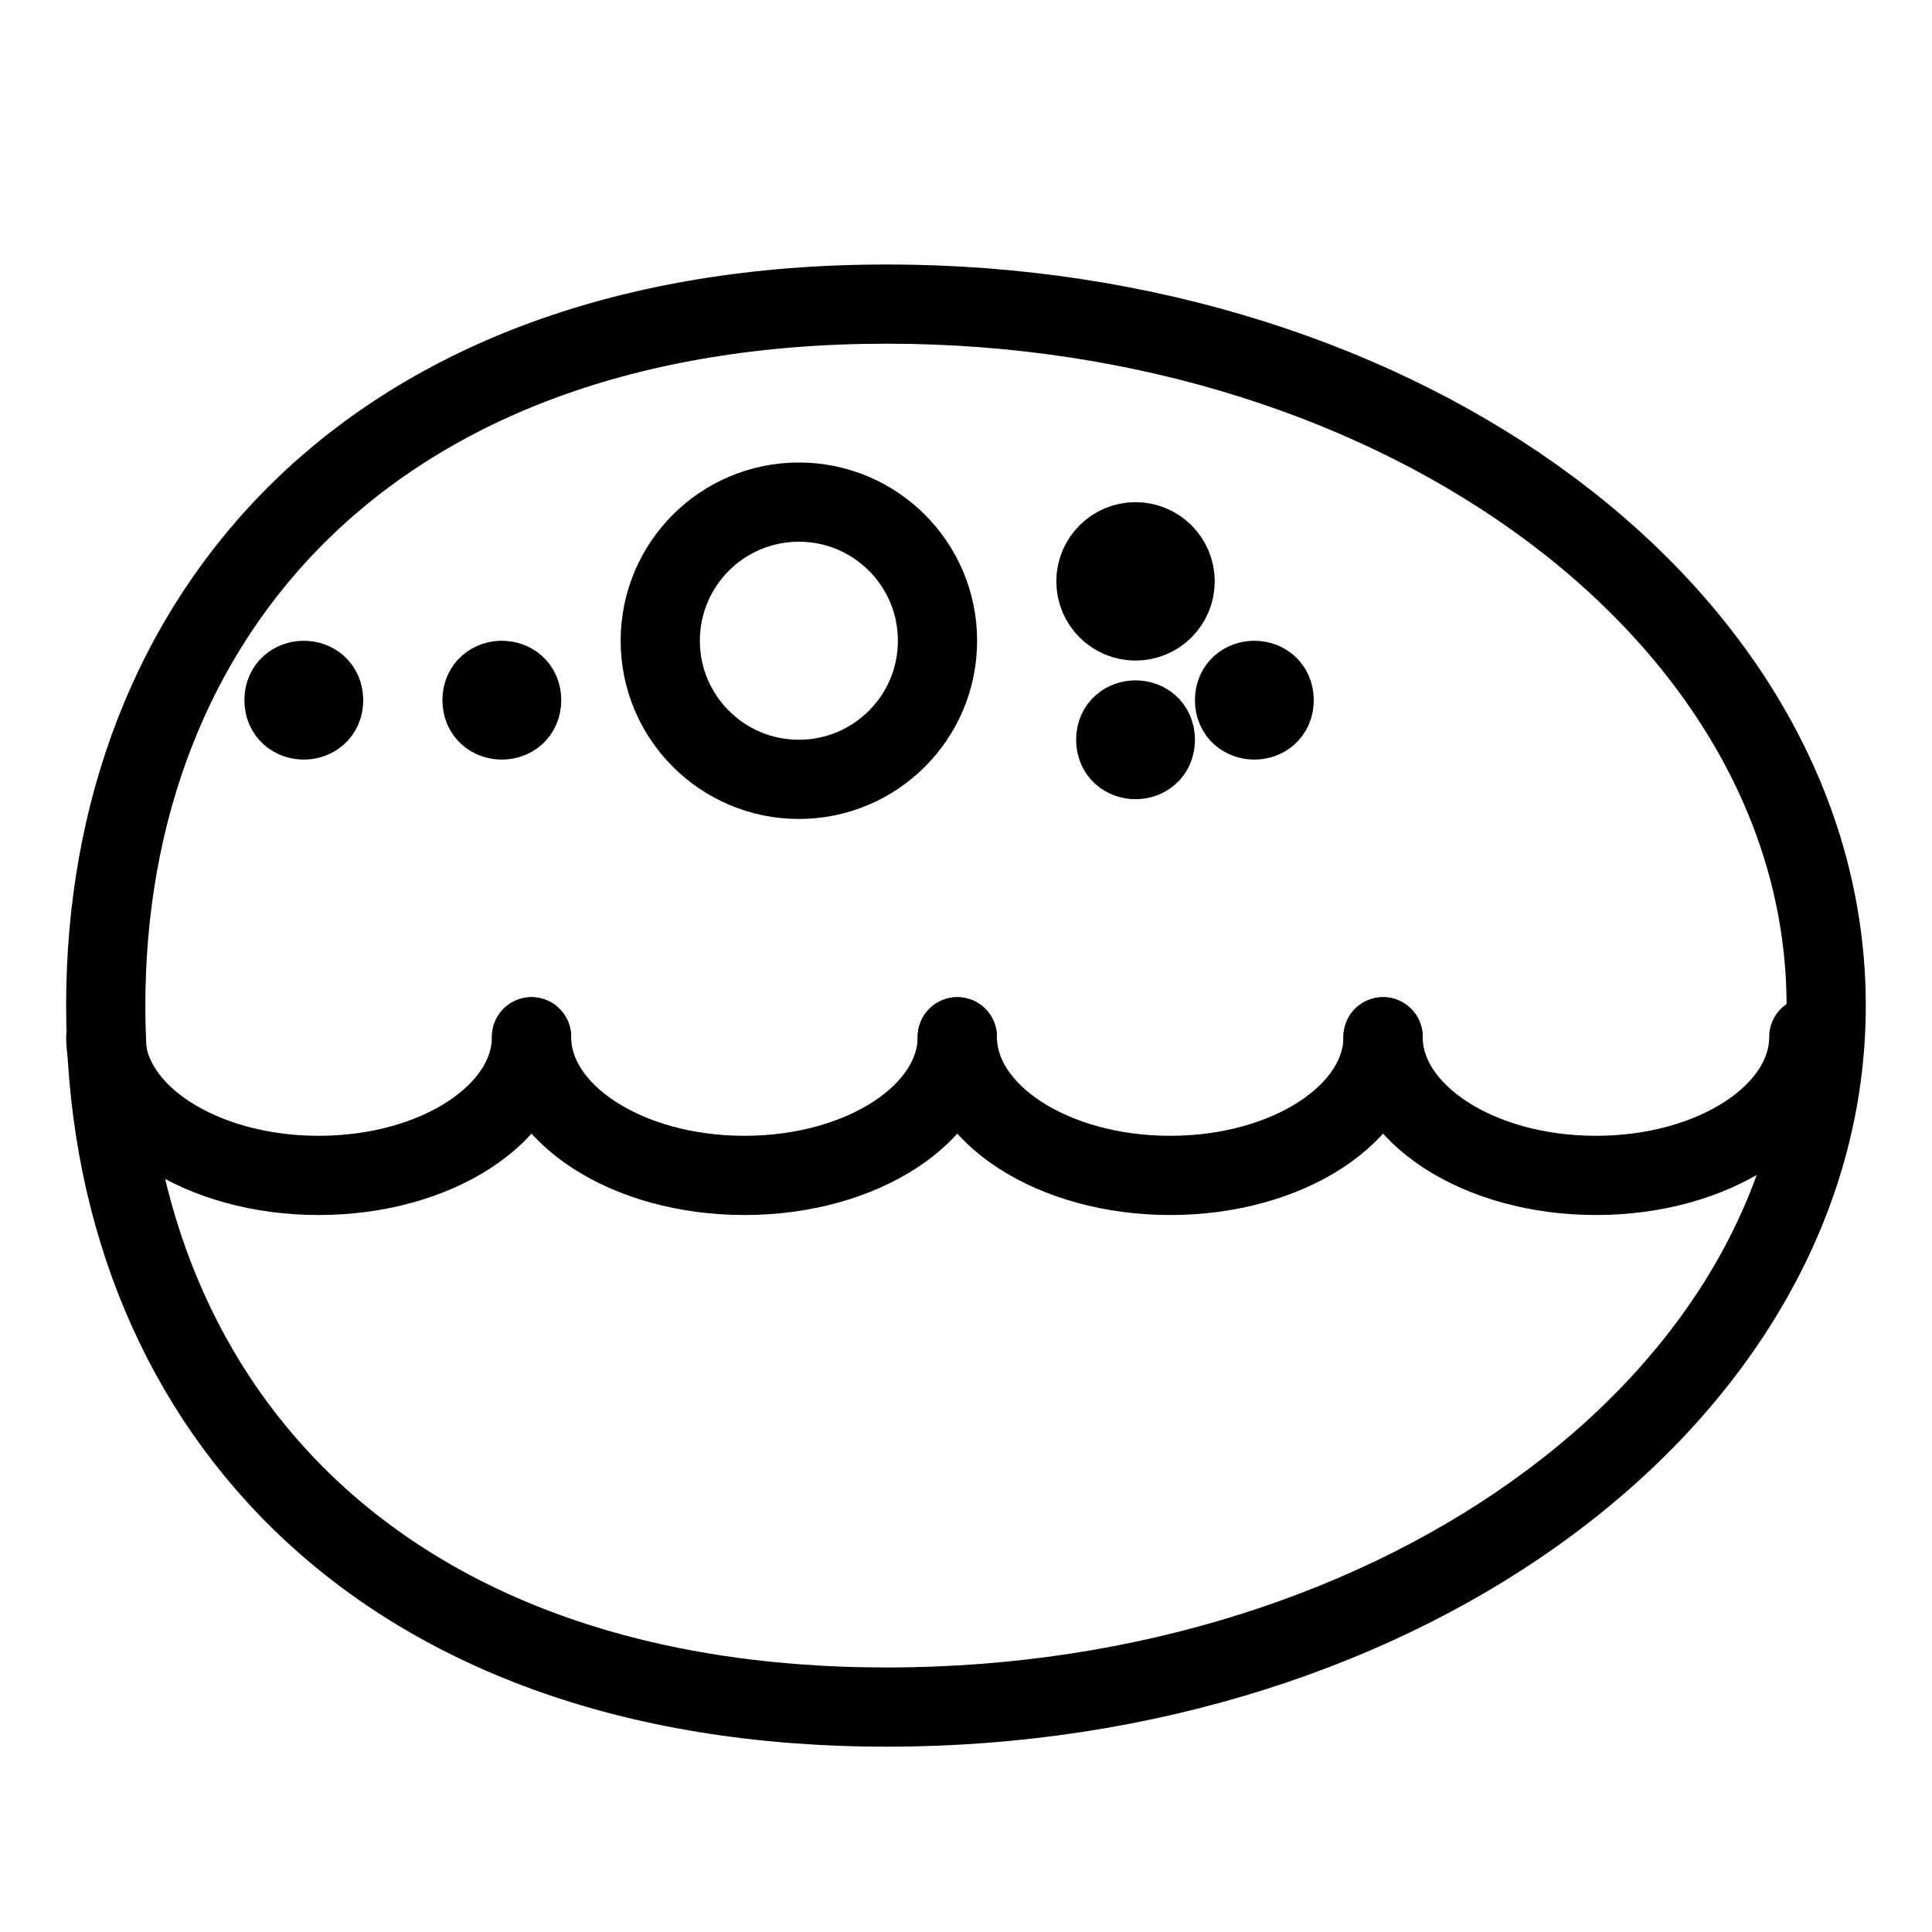 <?xml version="1.0" encoding="UTF-8"?>
<!-- Uploaded to: ICON Repo, www.iconrepo.com, Generator: ICON Repo Mixer Tools -->
<svg width="800px" height="800px" version="1.1" viewBox="144 144 512 512" xmlns="http://www.w3.org/2000/svg">
 <g fill="none" stroke="#000000" stroke-linecap="round" stroke-linejoin="round" stroke-miterlimit="10" stroke-width="2">
  <path transform="matrix(10.496 0 0 10.496 148.09 148.09)" d="m45.719 25c0 9.782-10.619 17.712-23.719 17.712-13.1-3.73e-4 -19.72-7.93-19.72-17.712 0-9.782 6.62-17.712 19.72-17.712s23.719 7.93 23.719 17.712z"/>
  <path transform="matrix(10.496 0 0 10.496 148.09 148.09)" d="m13.031 25.788c0 1.933-2.406 3.5-5.375 3.5-2.968 0-5.375-1.567-5.375-3.5"/>
  <path transform="matrix(10.496 0 0 10.496 148.09 148.09)" d="m23.781 25.788c0 1.933-2.406 3.5-5.375 3.5-2.968 0-5.375-1.567-5.375-3.5"/>
  <path transform="matrix(10.496 0 0 10.496 148.09 148.09)" d="m34.531 25.788c0 1.933-2.406 3.5-5.375 3.5-2.968 0-5.375-1.567-5.375-3.5"/>
  <path transform="matrix(10.496 0 0 10.496 148.09 148.09)" d="m45.281 25.788c0 1.933-2.406 3.5-5.375 3.5-2.968 0-5.375-1.567-5.375-3.5"/>
  <path transform="matrix(10.496 0 0 10.496 148.09 148.09)" d="m23.281 15.788c0 1.933-1.567 3.5-3.5 3.5s-3.5-1.567-3.5-3.5 1.567-3.5 3.5-3.5 3.5 1.567 3.5 3.5"/>
  <path transform="matrix(10.496 0 0 10.496 148.09 148.09)" d="m29.281 14.289c0 0.552-0.448 1-1 1s-1-0.448-1-1 0.448-1 1-1 1 0.448 1 1"/>
  <path transform="matrix(10.496 0 0 10.496 148.09 148.09)" d="m28.781 18.289c0 0.667-1 0.667-1 0 0-0.667 1-0.667 1 0"/>
  <path transform="matrix(10.496 0 0 10.496 148.09 148.09)" d="m31.781 17.289c0 0.667-1 0.667-1 0 0-0.667 1-0.667 1 0"/>
  <path transform="matrix(10.496 0 0 10.496 148.09 148.09)" d="m7.781 17.289c0 0.667-1 0.667-1 0 0-0.667 1-0.667 1 0"/>
  <path transform="matrix(10.496 0 0 10.496 148.09 148.09)" d="m12.781 17.289c0 0.667-1 0.667-1 0 0-0.667 1-0.667 1 0"/>
 </g>
</svg>